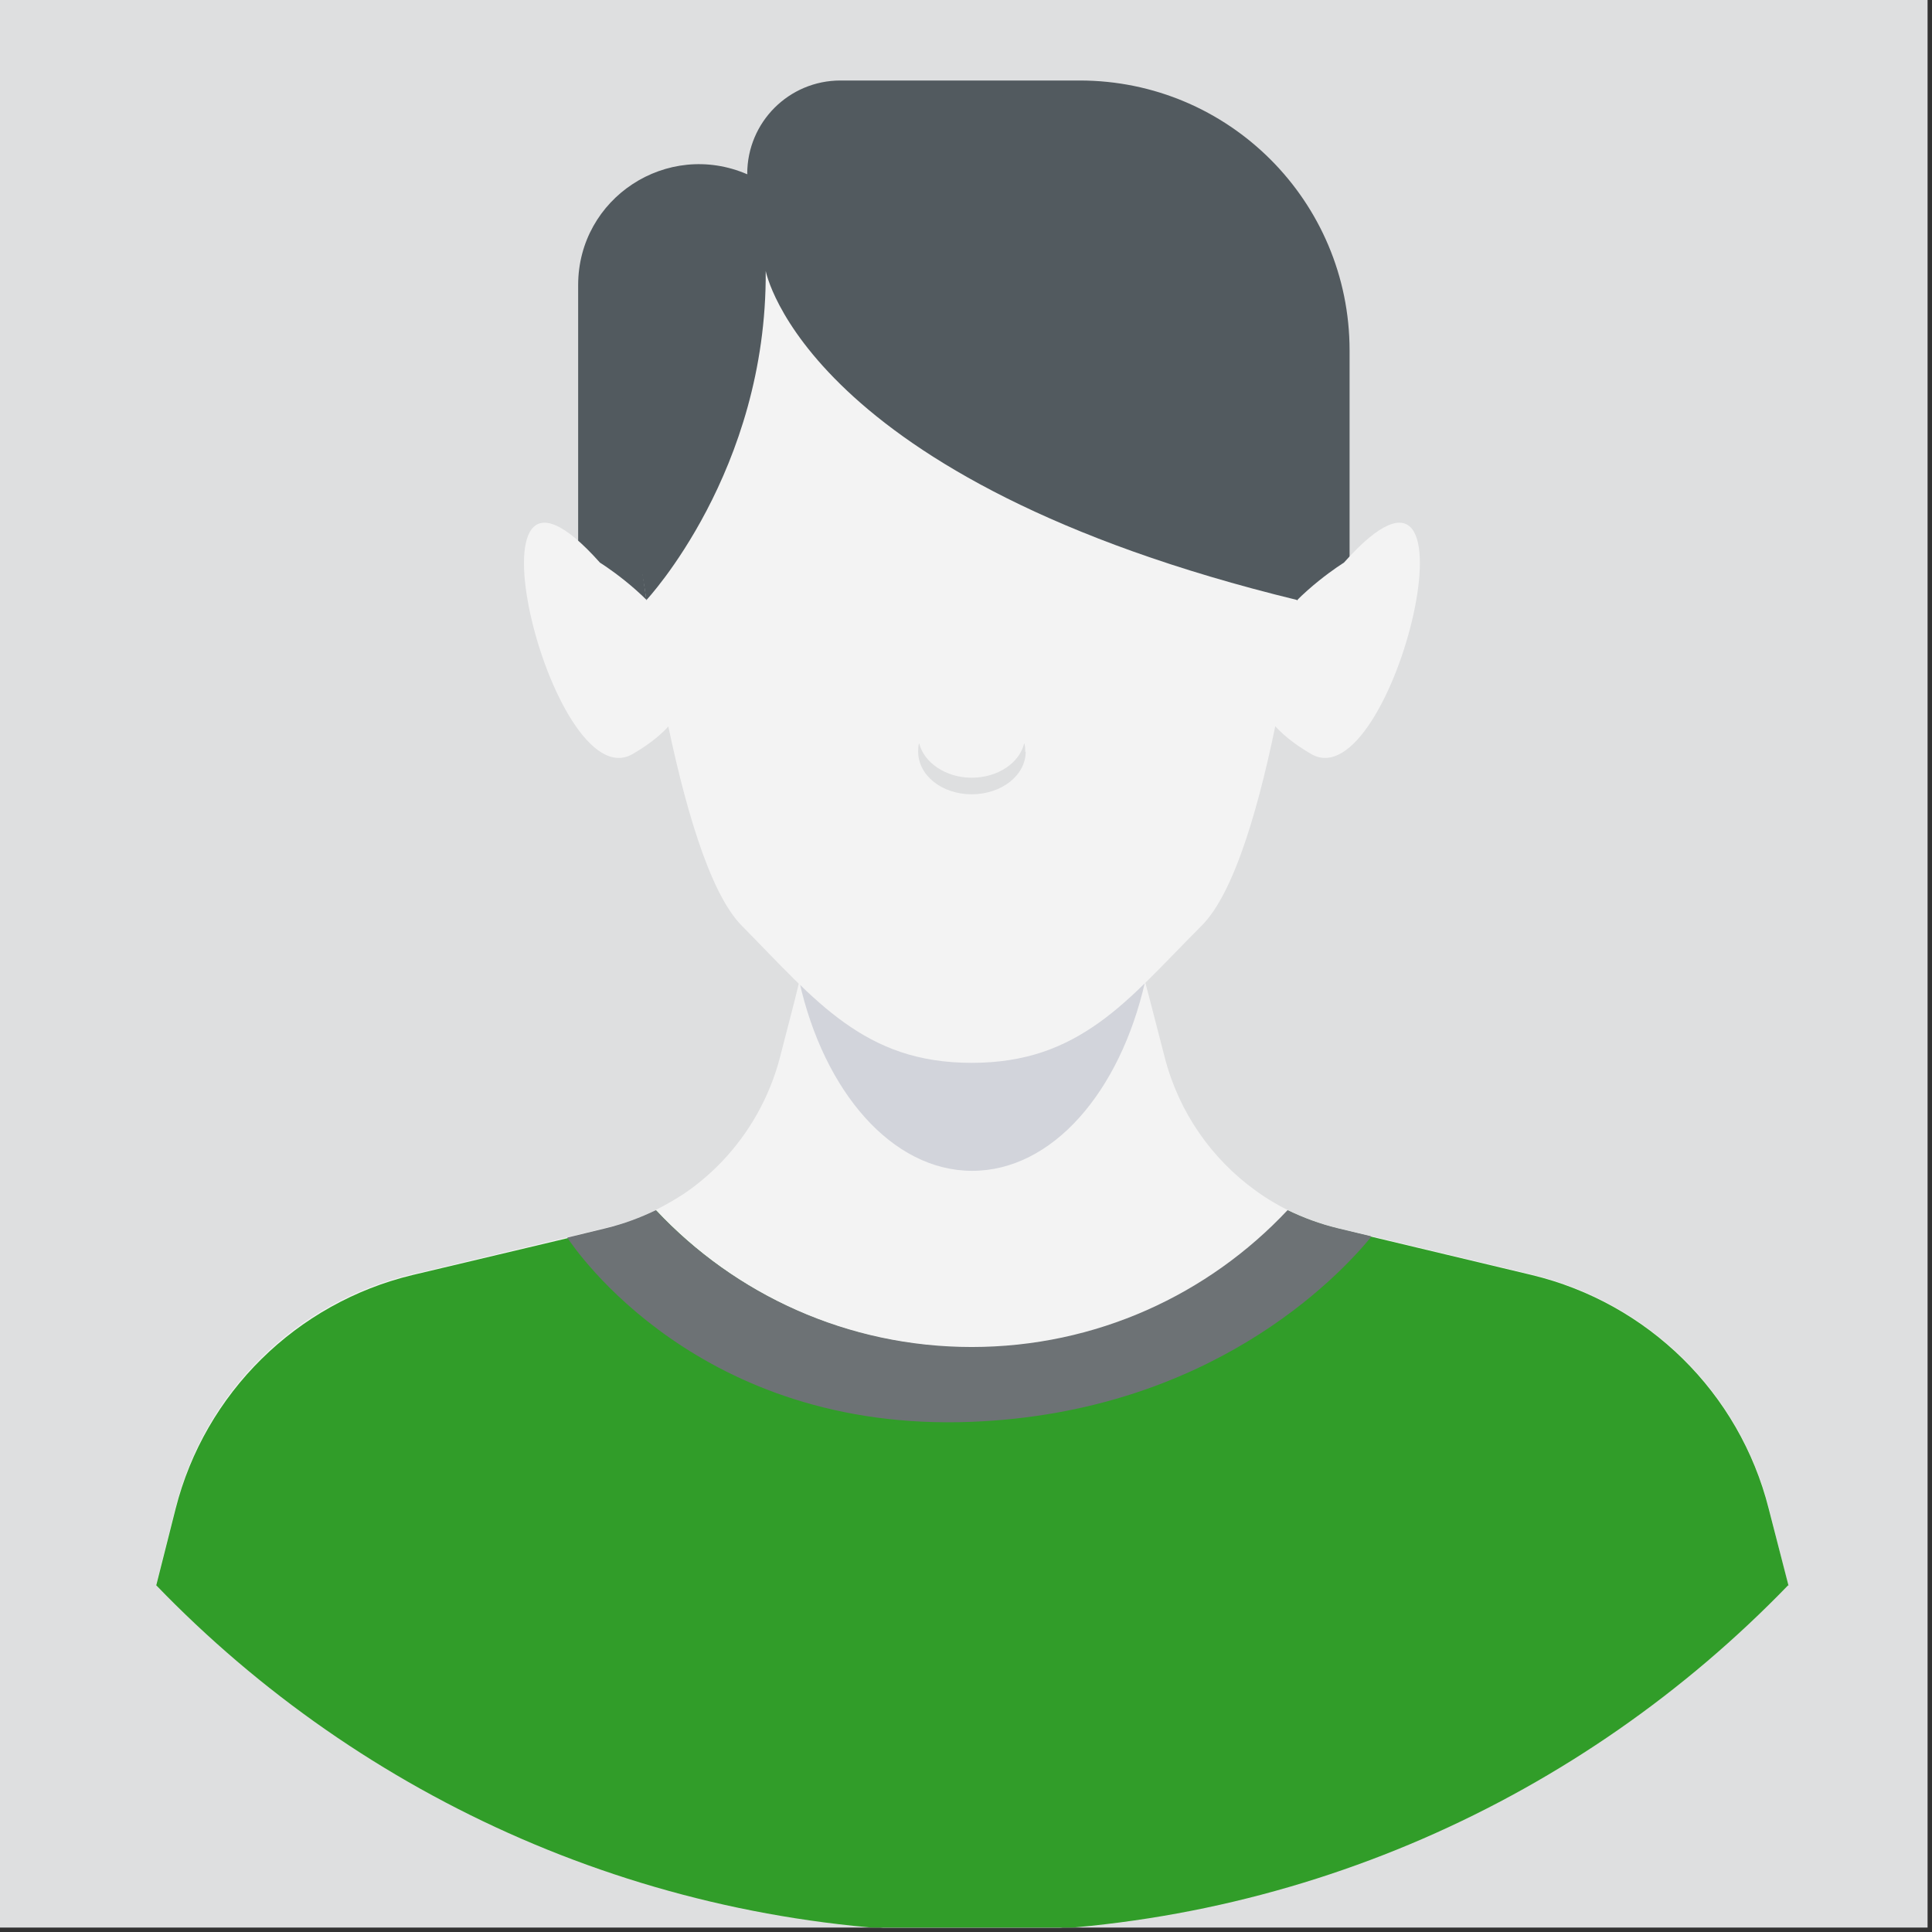 <svg width="48" height="48" viewBox="0 0 48 48" fill="none" xmlns="http://www.w3.org/2000/svg">
<rect x="0" y="0" width="48" height="48" fill="#333333" stroke="none"/>
<g clip-path="url(#clip0_4001_33)">
<rect width="47.89" height="47.89" fill="#DEDFE0"/>
<path d="M18.565 4.318C18.565 3.036 19.6 2 20.882 2H26.824C30.53 2 33.53 5.001 33.53 8.708V15.909H19.412L18.576 4.318H18.565Z" fill="#525A5F"/>
<path d="M16.353 16.745H14.364V7.084C14.364 4.918 16.576 3.471 18.565 4.33C19.012 6.731 16.353 16.745 16.353 16.745Z" fill="#525A5F"/>
<path d="M28.448 24.394C27.824 27.136 26.142 29.089 24.153 29.089C22.165 29.089 20.471 27.124 19.859 24.382L20.341 22.523L20.482 21.97H27.836L28.377 24.1L28.424 24.288L28.448 24.394Z" fill="#D2D4DB"/>
<path d="M33.389 13.979C37.048 9.873 34.612 19.91 32.577 18.734C29.024 16.674 33.389 13.979 33.389 13.979Z" fill="#F3F3F3"/>
<path d="M44.425 39.362C42.519 41.328 40.342 43.022 37.942 44.376C34.236 46.458 30.012 47.729 25.518 47.941C25.071 47.965 24.612 47.977 24.153 47.977C21.882 47.977 19.671 47.706 17.565 47.2C14.623 46.494 11.858 45.329 9.352 43.775C7.341 42.528 5.505 41.045 3.882 39.362L4.364 37.444C5.093 34.573 7.364 32.337 10.247 31.655L10.564 31.584L14.106 30.737L15.07 30.501C15.482 30.407 15.87 30.266 16.235 30.09C16.541 29.936 16.835 29.772 17.117 29.572C17.412 29.36 17.694 29.113 17.941 28.854C18.612 28.148 19.118 27.265 19.376 26.277L19.753 24.818L19.847 24.429V24.394L20.341 22.535L20.482 21.982H27.836L28.389 24.111L28.436 24.3L28.459 24.406V24.429L28.565 24.829L28.942 26.289C29.295 27.642 30.106 28.795 31.201 29.584C31.801 30.019 32.495 30.337 33.236 30.513L34.13 30.725L38.06 31.666C40.942 32.361 43.213 34.585 43.942 37.456L44.425 39.374V39.362Z" fill="#F3F3F3"/>
<path d="M28.448 24.394C27.824 27.136 26.142 29.089 24.153 29.089C22.165 29.089 20.471 27.124 19.859 24.382L20.341 22.523L20.482 21.97H27.836L28.377 24.1L28.424 24.288L28.448 24.394Z" fill="#D2D4DB"/>
<path d="M14.906 13.979C11.247 9.873 13.682 19.91 15.717 18.734C19.271 16.674 14.906 13.979 14.906 13.979Z" fill="#F3F3F3"/>
<path d="M32.66 11.026C32.66 11.332 32.636 11.638 32.601 11.944C32.577 12.214 32.448 13.403 32.224 14.897C32.106 15.733 31.953 16.663 31.765 17.604C31.765 17.604 31.765 17.627 31.765 17.639C31.318 19.922 30.683 22.181 29.848 23.005C28.918 23.935 28.165 24.794 27.306 25.406C26.447 26.018 25.494 26.406 24.141 26.406C22.788 26.406 21.835 26.018 20.977 25.406C20.118 24.794 19.365 23.947 18.435 23.005C17.612 22.181 16.976 19.91 16.517 17.627C16.517 17.627 16.517 17.627 16.517 17.616C16.459 17.321 16.412 17.027 16.353 16.733C16.329 16.615 16.306 16.498 16.294 16.368C16.2 15.862 16.129 15.356 16.059 14.897C15.8 13.167 15.682 11.873 15.682 11.873C15.659 11.591 15.635 11.308 15.635 11.014C15.635 10.943 15.635 10.861 15.635 10.79C15.659 10.12 15.741 9.472 15.906 8.849C15.906 8.825 15.918 8.79 15.929 8.766C16.87 5.307 19.941 2.729 23.647 2.518C23.812 2.518 23.965 2.506 24.141 2.506C26.494 2.506 28.624 3.459 30.165 5.001C31.495 6.33 32.389 8.096 32.601 10.072C32.636 10.379 32.66 10.696 32.66 11.014V11.026Z" fill="#F3F3F3"/>
<path d="M25.483 18.675C25.483 19.263 24.883 19.734 24.141 19.734C23.4 19.734 22.812 19.263 22.812 18.675C22.812 18.604 22.812 18.534 22.835 18.463C22.953 18.945 23.494 19.322 24.141 19.322C24.788 19.322 25.33 18.957 25.447 18.463C25.471 18.534 25.471 18.604 25.471 18.675H25.483Z" fill="#DEDFE0"/>
<path d="M32.918 11.096C32.918 11.414 32.895 11.732 32.859 12.05C32.836 12.332 32.236 14.909 32.236 14.909C20 11.932 19.024 6.731 19.024 6.731C19.059 11.708 16.059 14.909 16.059 14.909C15.8 13.132 15.423 11.979 15.423 11.979C15.4 11.697 15.376 11.39 15.376 11.096C15.376 11.014 15.376 10.943 15.376 10.861C15.4 10.167 15.494 9.496 15.659 8.86C15.659 8.837 15.671 8.802 15.682 8.778C16.659 5.213 19.824 2.553 23.636 2.341C23.8 2.341 23.965 2.329 24.142 2.329C26.565 2.329 28.753 3.306 30.342 4.895C31.718 6.26 32.636 8.084 32.859 10.12C32.895 10.437 32.918 10.767 32.918 11.096Z" fill="#525A5F"/>
<path d="M44.425 39.386C39.295 44.694 32.106 48 24.153 48C16.2 48 8.999 44.694 3.882 39.386L4.364 37.48C5.093 34.609 7.364 32.373 10.247 31.678L14.106 30.761L15.07 30.525C15.506 30.419 15.918 30.266 16.306 30.078C18.27 32.173 21.059 33.479 24.153 33.479C27.247 33.479 30.036 32.173 32.001 30.078C32.389 30.266 32.801 30.419 33.236 30.525L34.071 30.725L38.06 31.678C40.942 32.373 43.213 34.597 43.942 37.48L44.436 39.398L44.425 39.386Z" fill="#319D29"/>
<path d="M34.071 30.725C33.212 31.772 30.036 35.09 24.141 35.325C17.365 35.596 14.282 31.031 14.094 30.748L15.059 30.513C15.494 30.407 15.906 30.254 16.294 30.066C18.259 32.16 21.047 33.466 24.141 33.466C27.236 33.466 30.024 32.16 31.989 30.066C32.377 30.254 32.789 30.407 33.224 30.513L34.059 30.713L34.071 30.725Z" fill="#6D7275"/>
</g>
<defs>
<clipPath id="clip0_4001_33">
<rect width="47.89" height="47.89" fill="white"/>
</clipPath>
</defs>
</svg>

